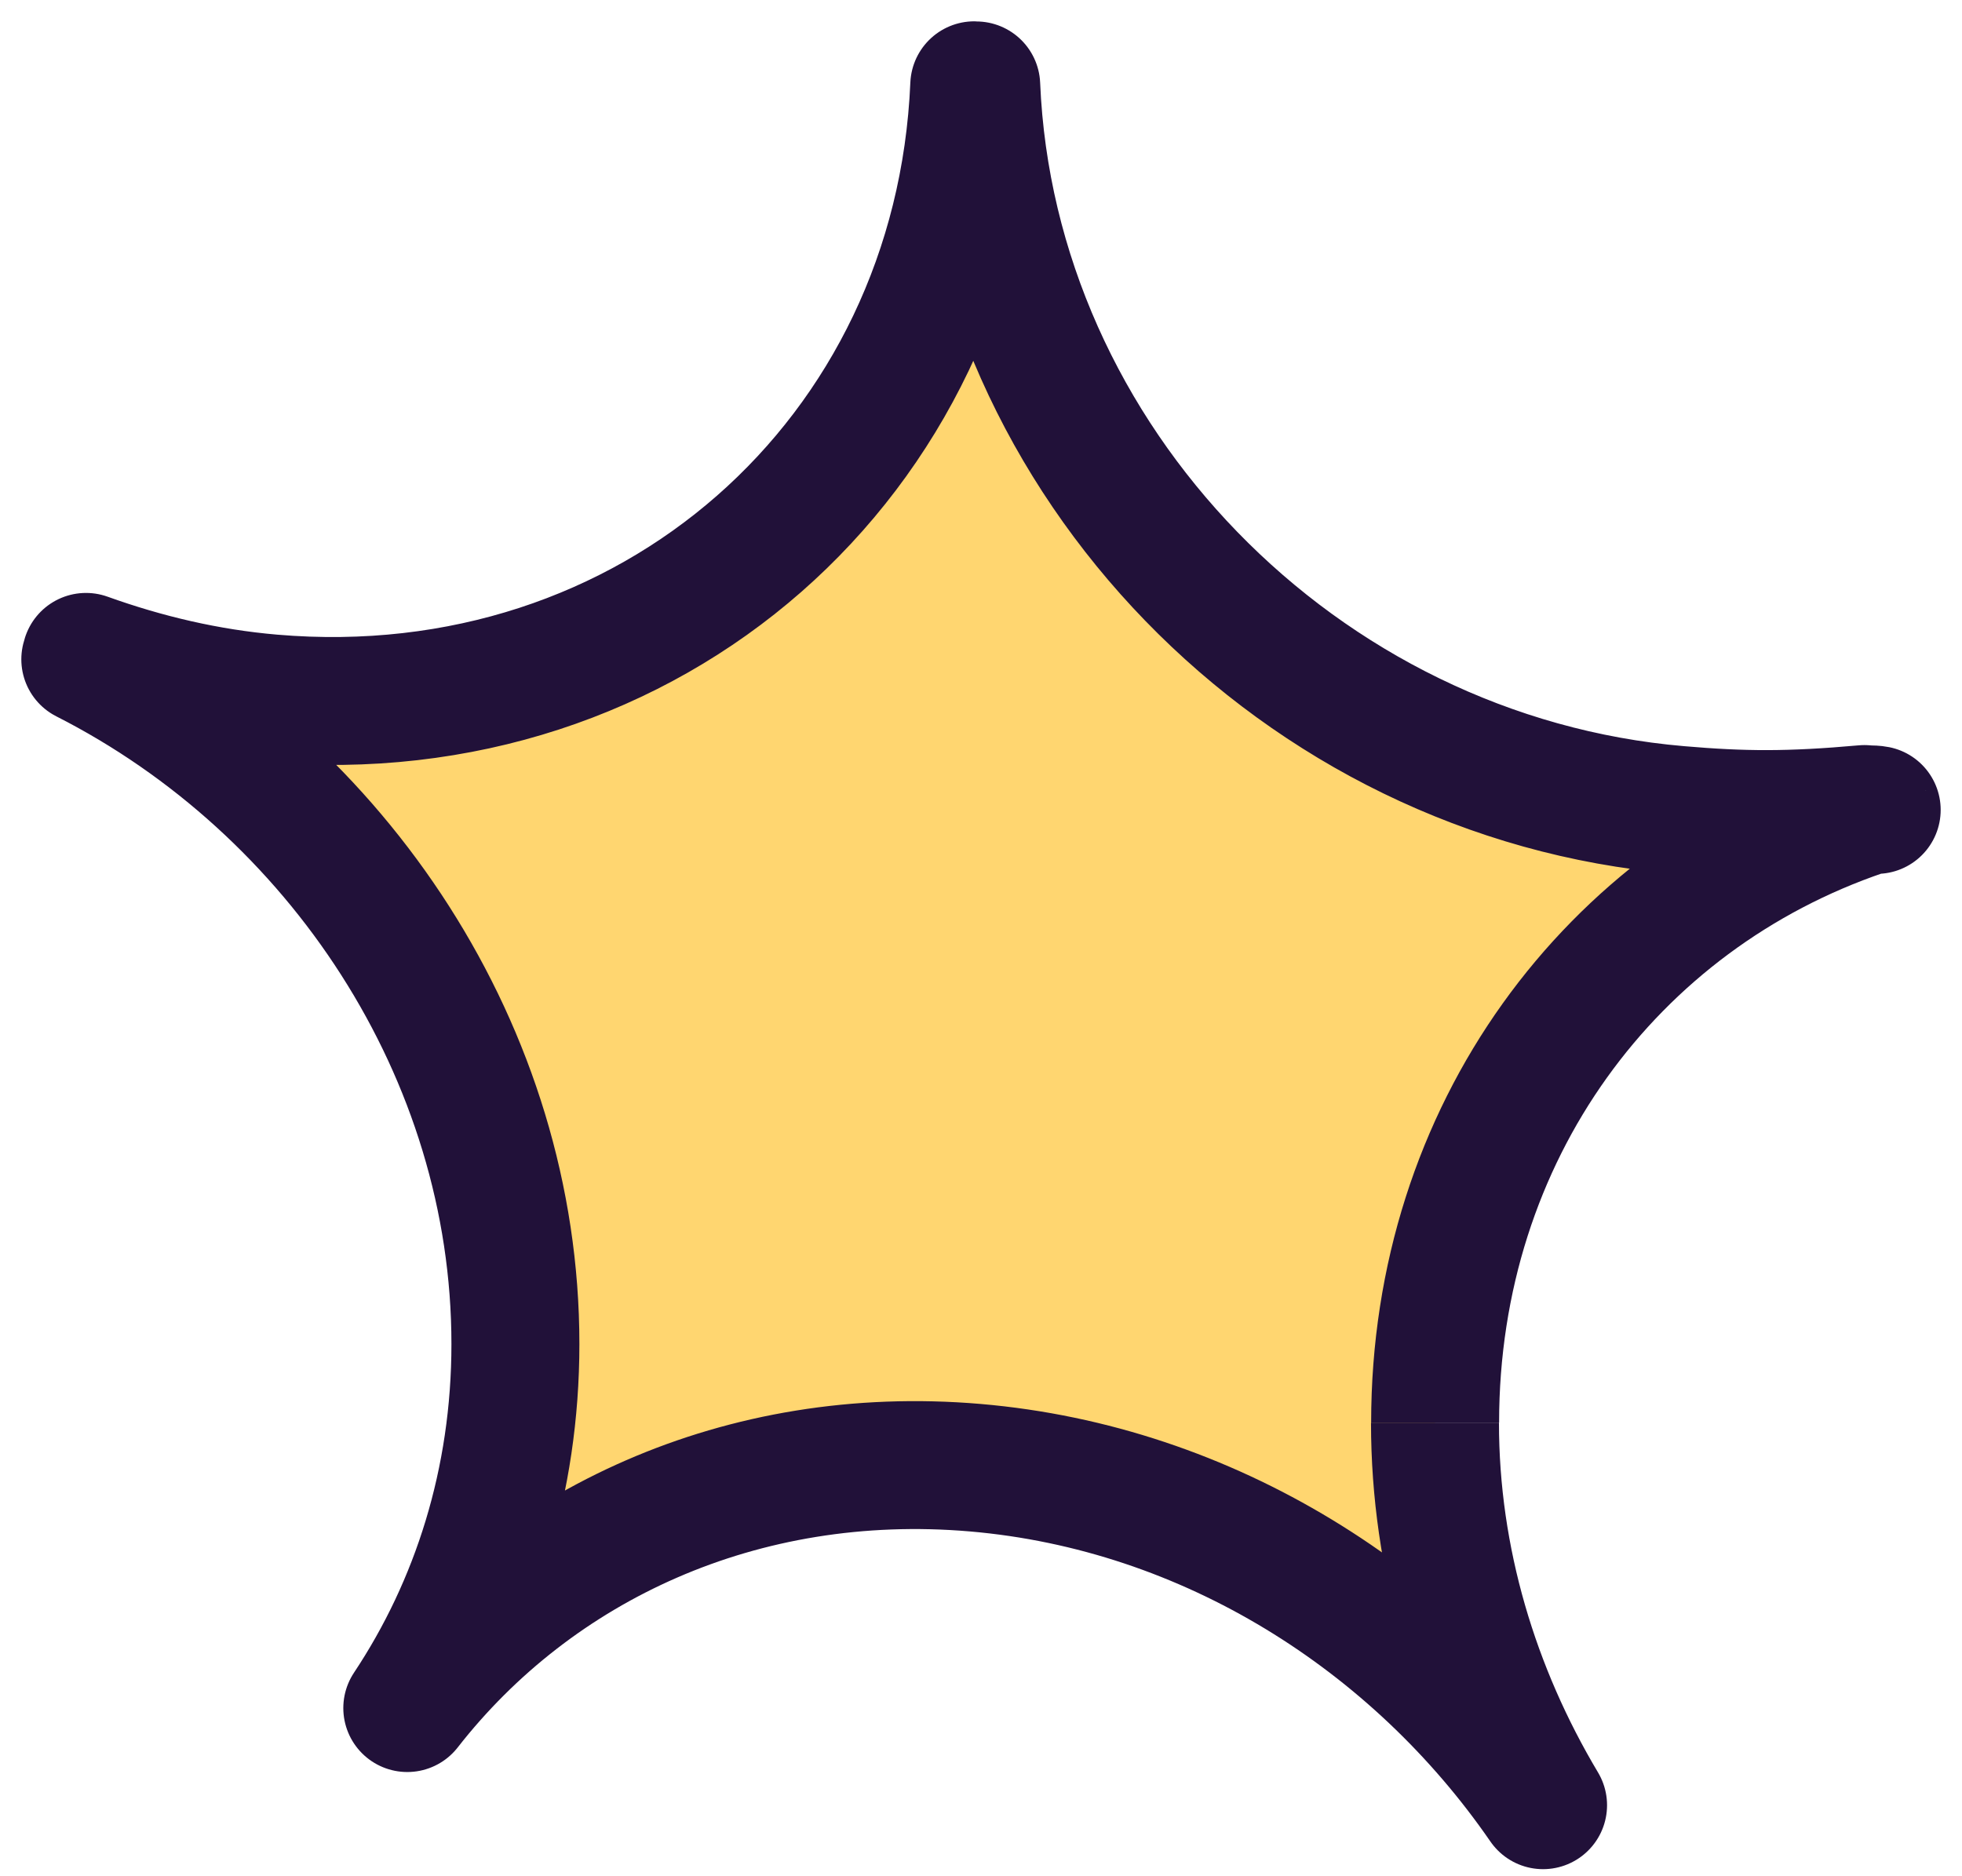 <svg width="46" height="44" viewBox="0 0 46 44" fill="none" xmlns="http://www.w3.org/2000/svg">
    <path d="M33.644 33.367C33.644 36.586 34.583 39.66 36.178 42.334C33.176 37.976 28.338 34.888 22.863 34.419C17.388 33.951 12.551 36.211 9.549 40.056C11.145 37.654 12.084 34.739 12.084 31.52C12.084 24.688 7.926 18.472 2 15.462C2.006 15.443 2.01 15.424 2.016 15.405C3.406 15.904 4.862 16.249 6.373 16.378C15.249 17.138 22.47 10.747 22.842 2C22.849 2 22.856 2 22.865 2C22.872 2 22.879 2.003 22.888 2.003C23.259 10.815 30.479 18.235 39.356 18.993C40.868 19.123 41.949 19.131 43.714 18.973C43.718 18.986 43.901 18.973 44 18.993C43.828 19.002 43.703 19.041 43.689 19.045C37.786 21.052 33.647 26.548 33.647 33.364" fill="#FFD670"/>
    <path d="M33.644 33.367C33.644 36.586 34.583 39.66 36.178 42.334C33.176 37.976 28.338 34.888 22.863 34.419C17.388 33.951 12.551 36.211 9.549 40.056C11.145 37.654 12.084 34.739 12.084 31.52C12.084 24.688 7.926 18.472 2 15.462C2.006 15.443 2.01 15.424 2.016 15.405C3.406 15.904 4.862 16.249 6.373 16.378C15.249 17.138 22.47 10.747 22.842 2C22.849 2 22.856 2 22.865 2C22.872 2 22.879 2.003 22.888 2.003C23.259 10.815 30.479 18.235 39.356 18.993C40.868 19.123 41.949 19.131 43.714 18.973C43.718 18.986 43.901 18.973 44 18.993C43.828 19.002 43.703 19.041 43.689 19.045C37.786 21.052 33.647 26.548 33.647 33.364" stroke="#211139" stroke-width="3" stroke-linejoin="round"/>
</svg>
